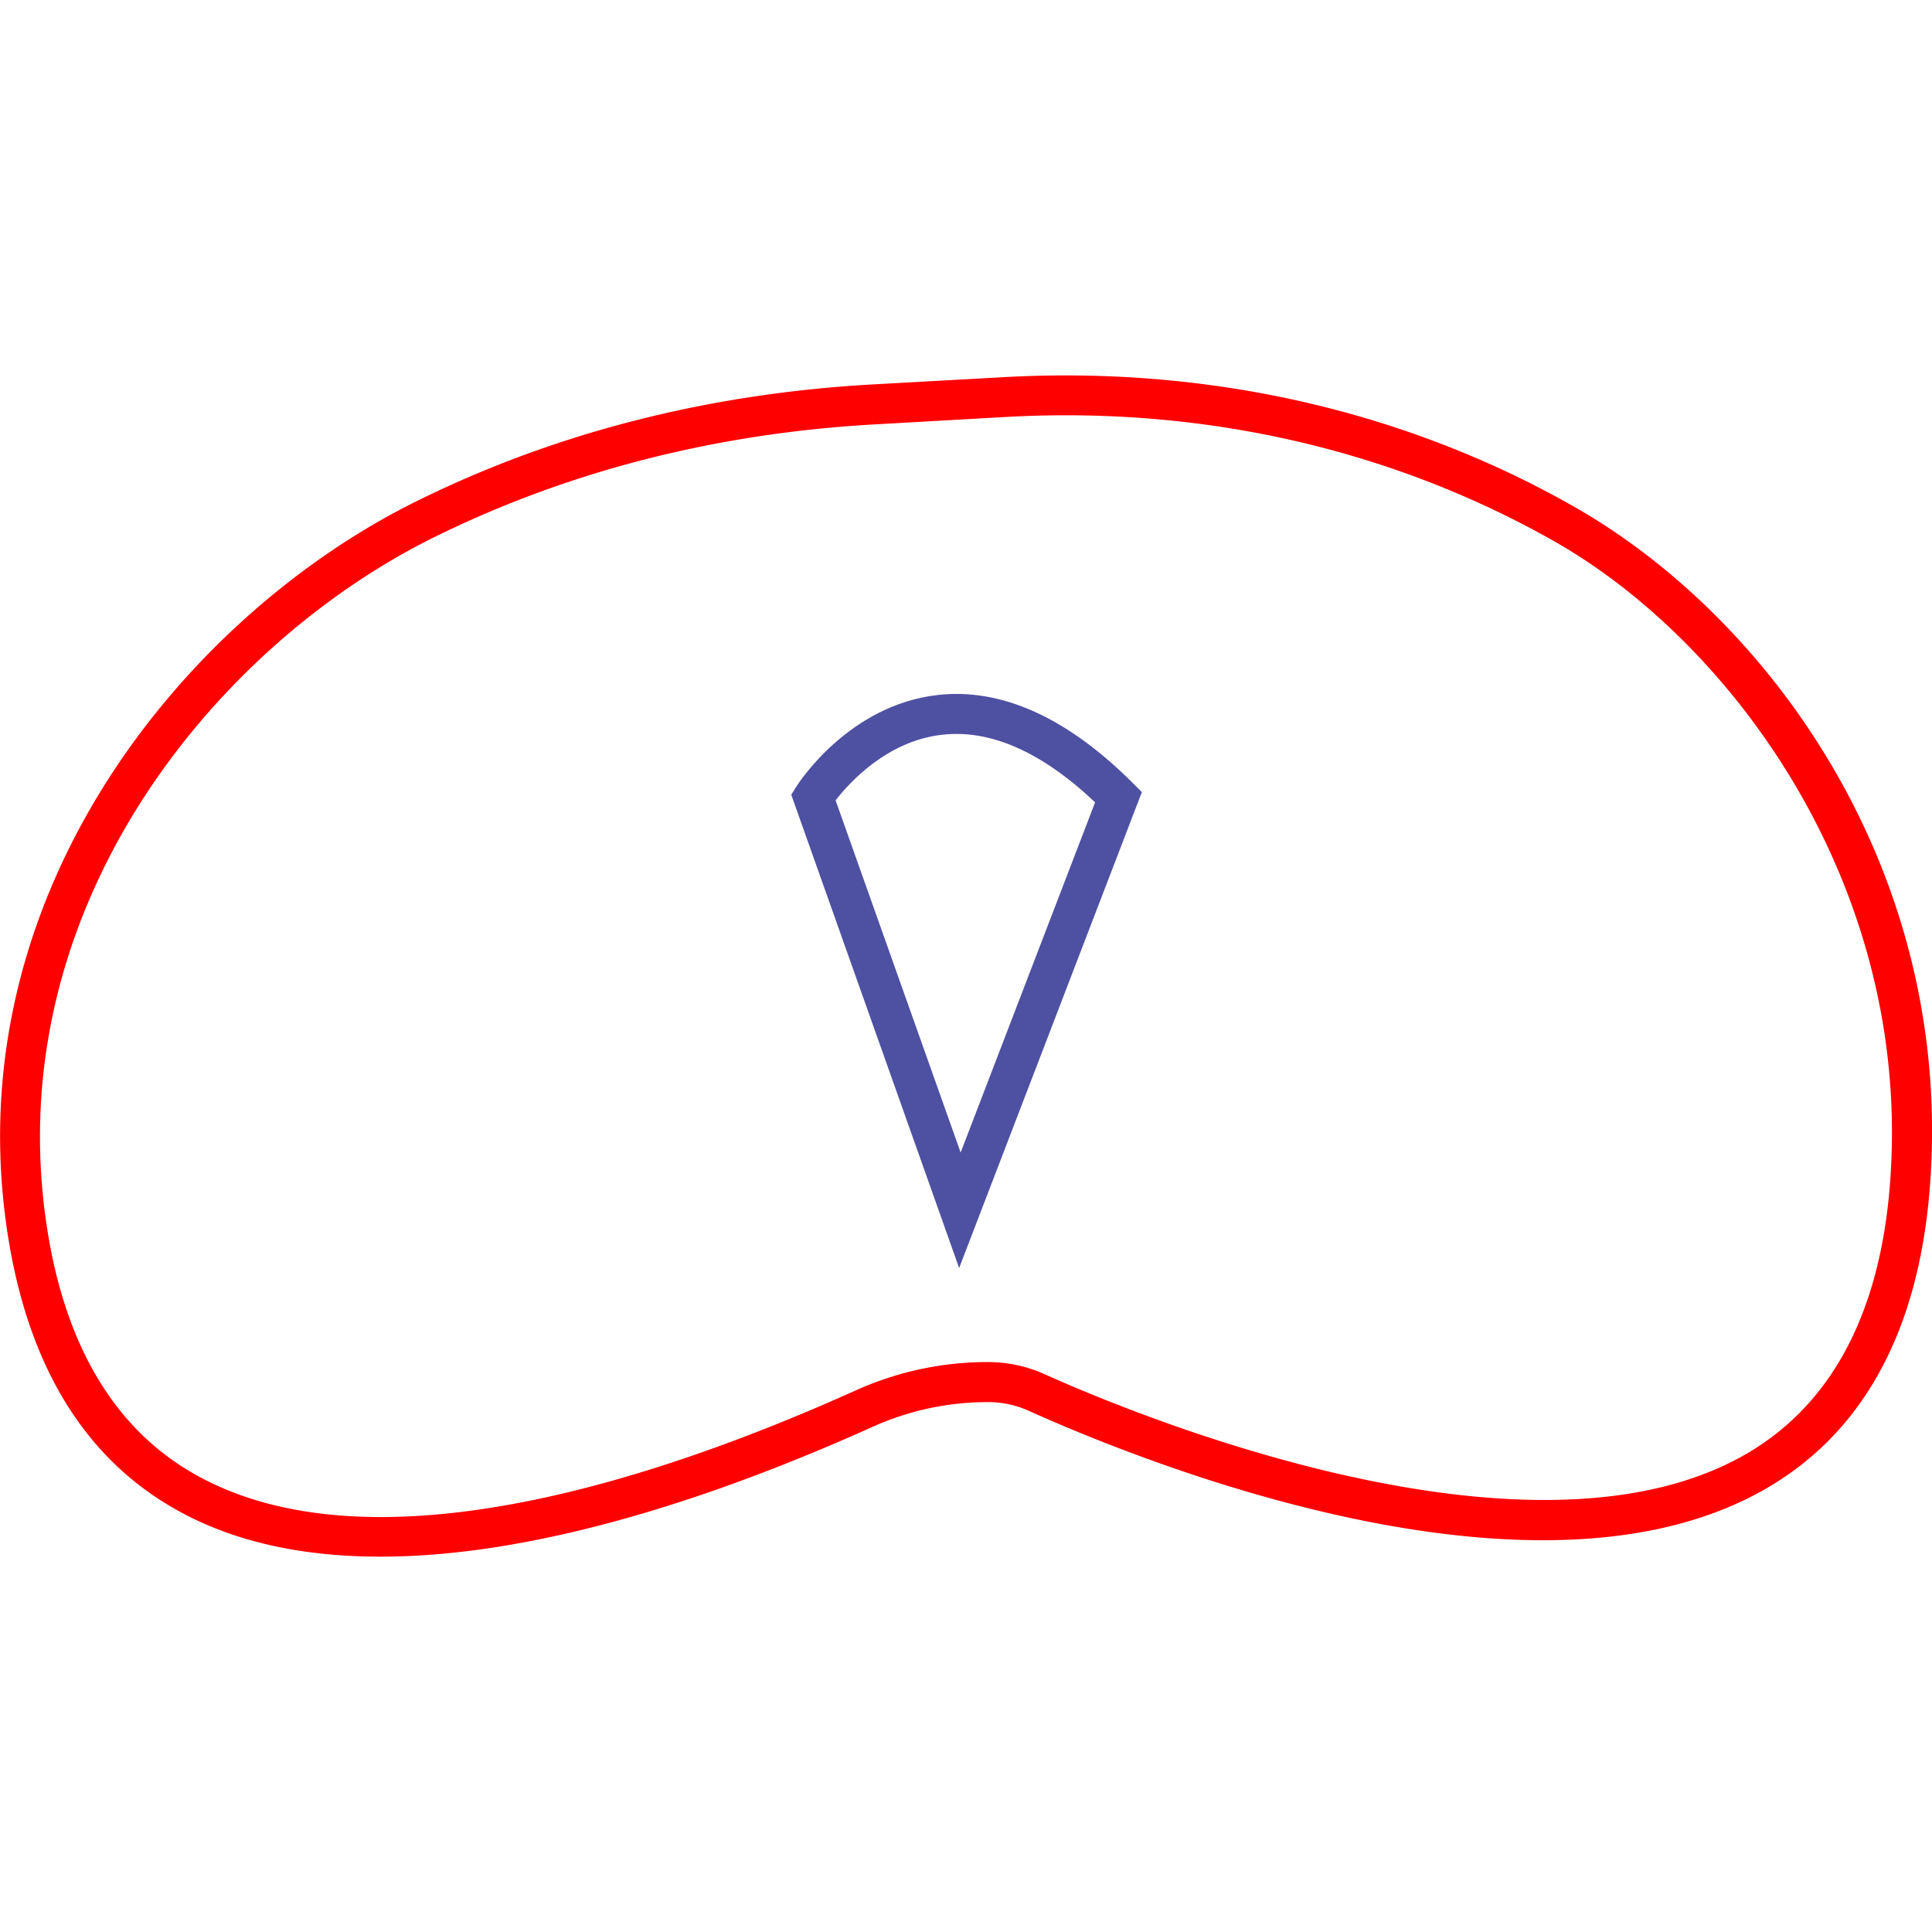 <svg id="图层_1" data-name="图层 1" xmlns="http://www.w3.org/2000/svg" viewBox="0 0 400 400"><defs><style>.cls-1{fill:red;}.cls-2{fill:#4e50a2;}</style></defs><path class="cls-1" d="M326.06,105c-35.06-20-76-29.27-118.33-26.91L180.52,79.6c-33.93,1.92-65.64,10-94.23,24.15C39.34,126.91-7.38,182.94,1,251.23c3.6,29.46,15.5,50.06,35.36,61.26,12.36,7,26.92,9.8,42.44,9.8,33.51,0,71.53-13.23,101.77-26.84a58.07,58.07,0,0,1,24-5.16,20.33,20.33,0,0,1,8.46,1.82c23.95,10.78,105.8,43.8,153.18,15.75,19.79-11.71,31-32.52,33.33-61.87C404.71,180.48,366.37,128,326.06,105Zm65.22,140.36c-2.1,26.5-12,45.14-29.29,55.4-45.1,26.68-129.18-8.8-145.57-16.18A28.6,28.6,0,0,0,204.56,282a66.38,66.38,0,0,0-27.41,5.88C134.65,307,76.42,325.57,40.41,305.28c-17.45-9.83-27.95-28.36-31.22-55C1.33,185.94,45.54,133.08,90,111.17c27.59-13.61,58.22-21.45,91-23.3l27.21-1.54q6.28-.35,12.51-.35c36.27,0,71,9,101.25,26.19C358.76,133.16,396.15,183.78,391.28,245.34Z"/><path class="cls-2" d="M194.16,143.89c-18.43,2.06-28.84,18.25-29.27,18.94l-1.07,1.7,34.76,98L236.41,164l-1.9-1.9C220.94,148.54,207.36,142.41,194.16,143.89Zm4.73,94.73L173,165.7c2.8-3.62,10.67-12.34,22.14-13.59,10-1.11,20.6,3.62,31.59,14Z"/></svg>